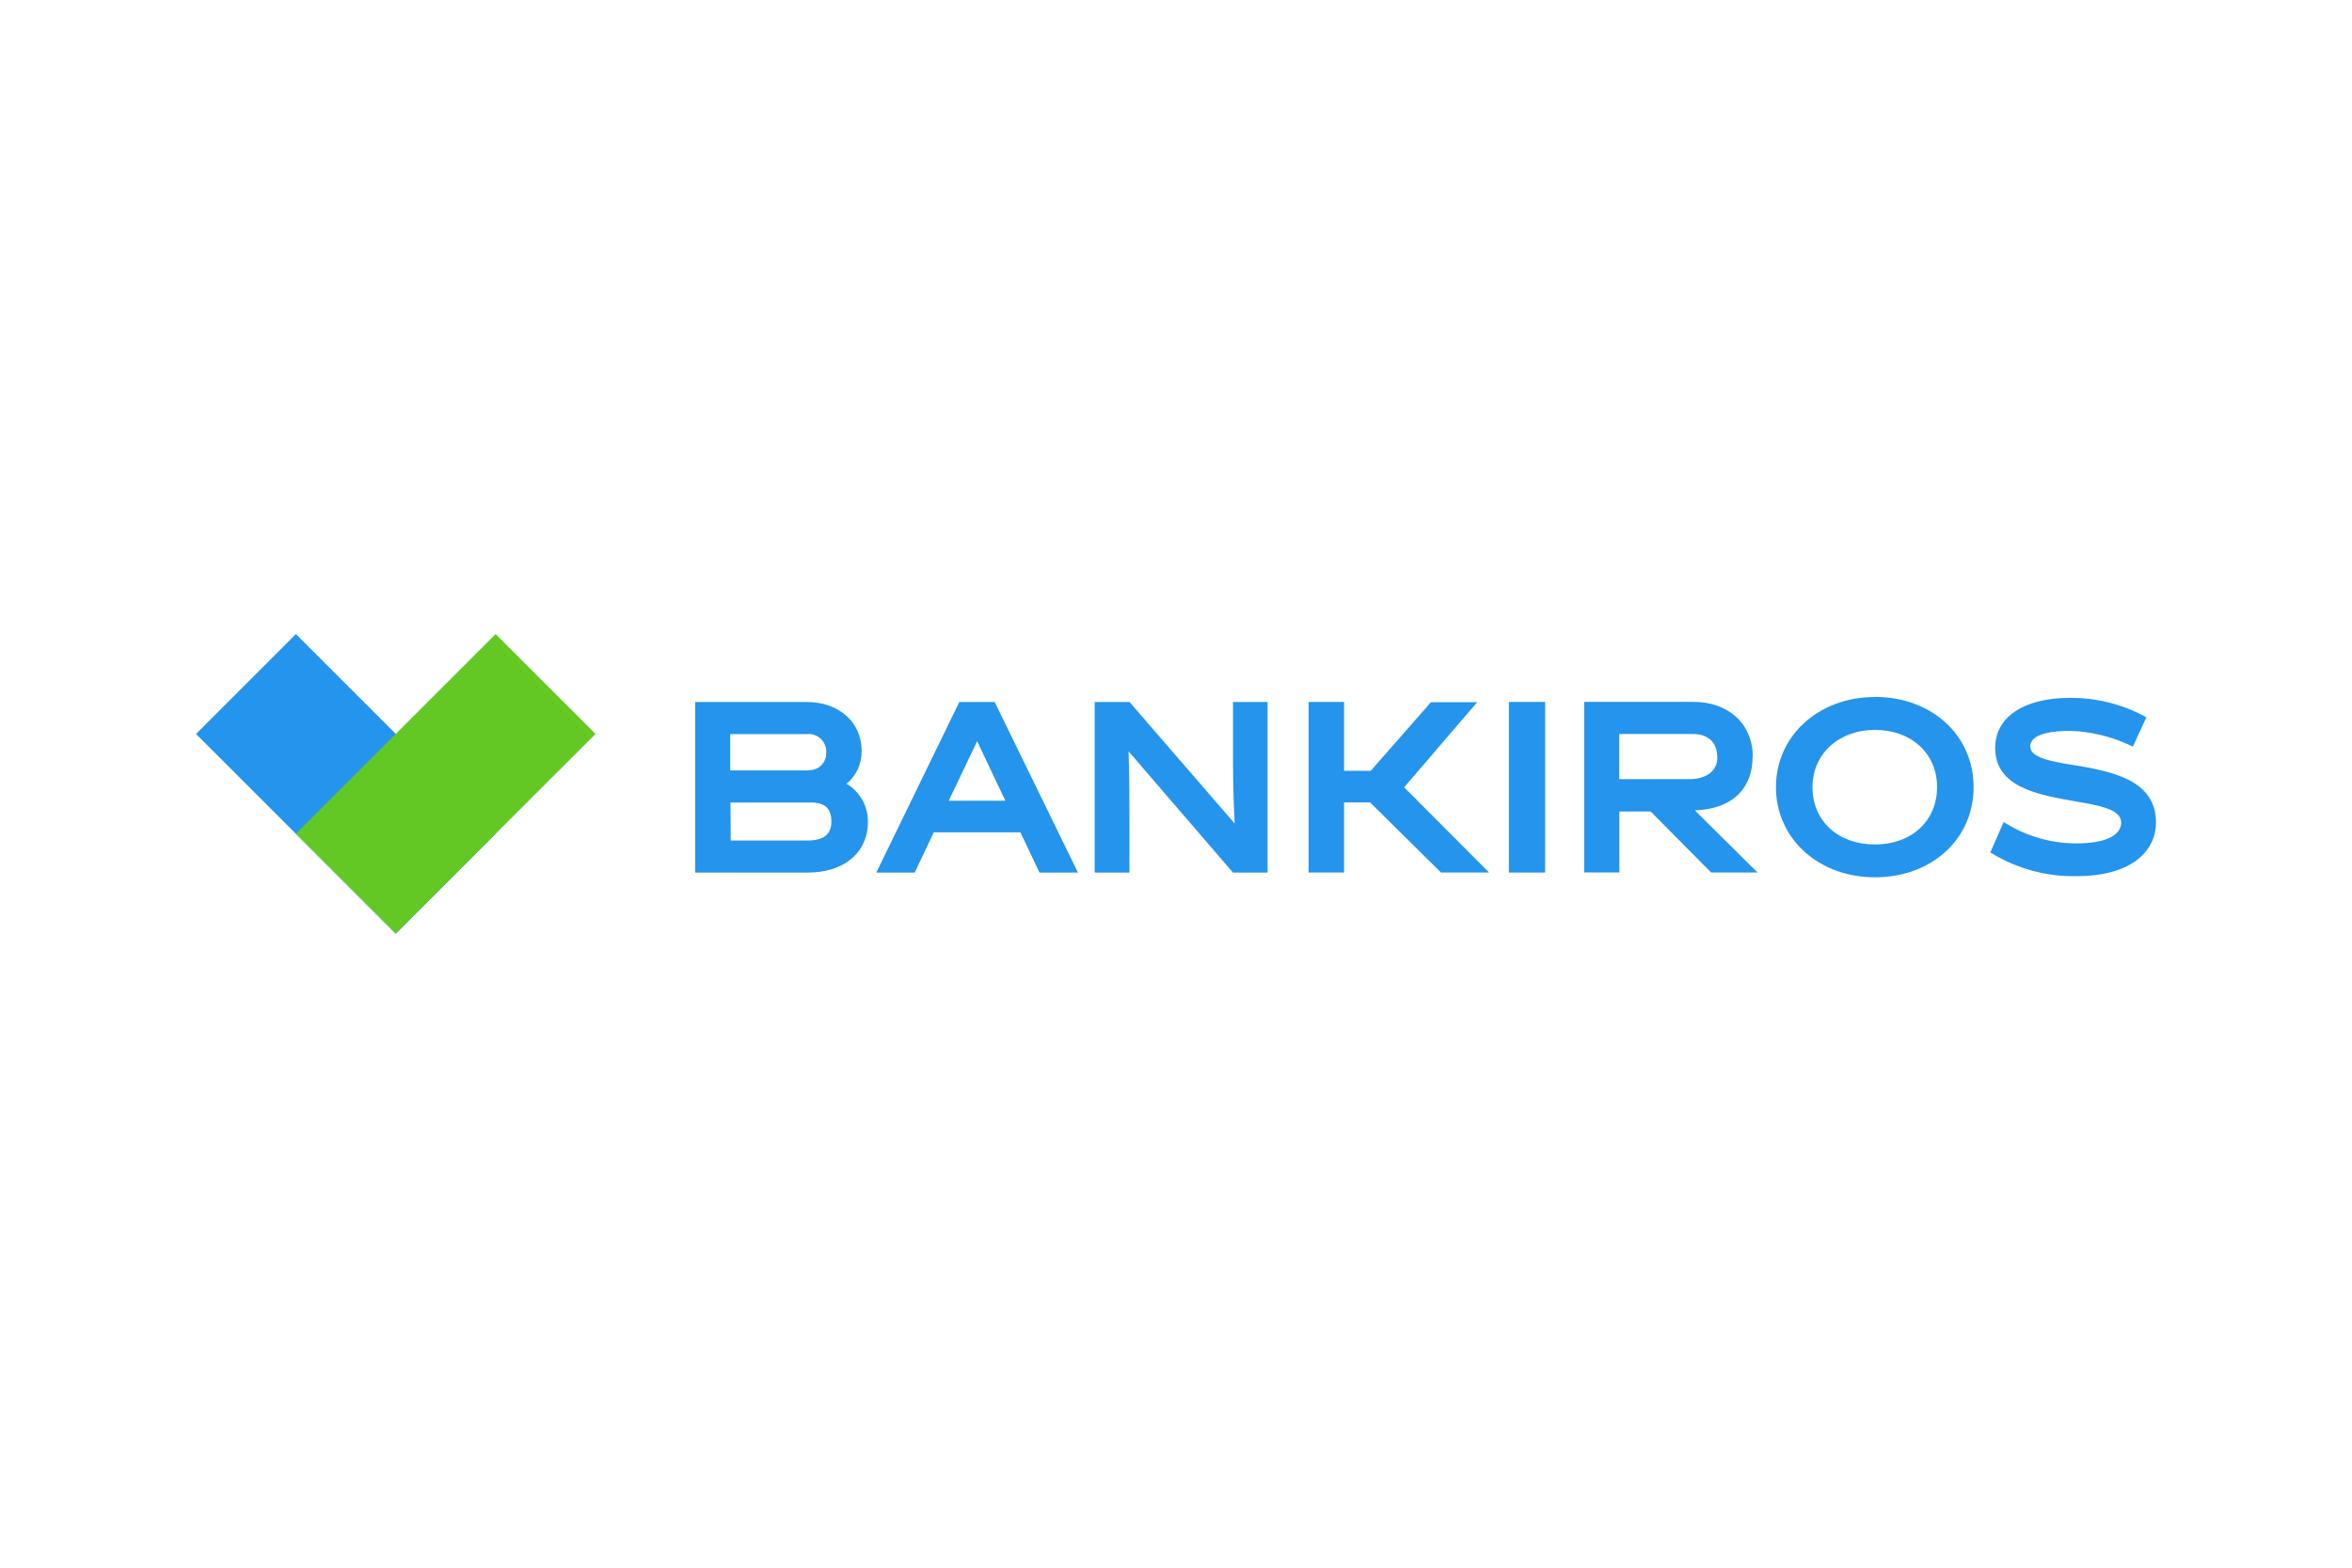 <?xml version="1.0" encoding="UTF-8"?>
<svg id="_Слой_1" data-name="Слой 1" xmlns="http://www.w3.org/2000/svg" viewBox="0 0 900 600">
  <defs>
    <style>
      .cls-1 {
        fill: #2494ec;
      }

      .cls-2 {
        fill: #64c824;
      }
    </style>
  </defs>
  <path class="cls-1" d="m565.25,268.744l-17.702.022-23.039,26.242h-10.208v-26.355h-13.551v65.292h13.551v-26.848h9.961l27.146,26.848h18.396l-32.508-32.613,27.955-32.59Z"/>
  <path class="cls-1" d="m323.876,300.011c1.856-1.52,3.344-3.438,4.354-5.613,1.01-2.175,1.516-4.55,1.479-6.947,0-11.058-8.66-18.774-21.044-18.774h-42.626v65.292h42.985c14.022,0,23.085-7.648,23.085-19.514.022-2.906-.716-5.768-2.141-8.301-1.424-2.533-3.486-4.651-5.981-6.143h-.112Zm-44.353,7.133h30.69c5.407,0,7.919,2.243,7.919,7.312,0,5.069-3.141,7.245-9.355,7.245h-29.165l-.09-14.557Zm29.928-12.291h-30.04v-13.884h29.165c.982-.127,1.979-.036,2.922.267.943.303,1.807.809,2.531,1.484s1.29,1.501,1.659,2.42c.368.919.529,1.907.472,2.895.04.91-.112,1.818-.448,2.665-.335.847-.846,1.613-1.499,2.248s-1.432,1.126-2.287,1.439c-.855.313-1.767.442-2.676.378"/>
  <path class="cls-1" d="m717.469,266.77c-21.604,0-37.89,14.848-37.89,34.519s16.287,34.474,37.89,34.474c21.607,0,37.736-14.535,37.736-34.519s-16.219-34.519-37.736-34.519v.045Zm23.758,34.474c0,12.942-9.781,21.958-23.758,21.958-13.975,0-23.916-8.815-23.916-21.958,0-12.673,10.053-21.891,23.916-21.891,13.865,0,23.758,8.972,23.758,21.891Z"/>
  <path class="cls-1" d="m793.57,292.856c-8.975-1.525-16.694-2.849-16.694-7.178,0-5.204,9.604-5.966,15.345-5.966,8.02.276,15.896,2.208,23.132,5.674l.806.359,5.16-11.215-.761-.404c-8.787-4.705-18.618-7.119-28.584-7.021-17.587,0-28.514,7.334-28.514,19.177,0,15.14,16.781,17.944,30.264,20.344,9.671,1.66,17.949,3.095,17.949,8.187s-6.416,7.985-17.185,7.985c-9.508-.013-18.829-2.66-26.921-7.648l-.876-.516-5.093,11.641.719.404c9.643,5.825,20.728,8.825,31.992,8.658,22.638,0,30.691-10.587,30.691-20.523,0-16.643-17.522-19.626-31.587-22.026"/>
  <path class="cls-1" d="m367.084,268.677l-31.768,65.292h14.695l7.292-15.409h33.157l7.315,15.409h14.716l-31.879-65.292h-13.528Zm17.61,37.771h-21.649l10.86-22.766,10.789,22.766Z"/>
  <path class="cls-1" d="m471.809,286.172c0,8.007,0,17.45.649,29.024l-40.247-46.519h-13.326v65.292h13.303v-17.472c0-4.979,0-19.357-.337-28.934l39.958,46.406h13.236v-65.292h-13.236v17.495Z"/>
  <path class="cls-1" d="m670.713,289.783c0-12.65-9.152-21.151-22.815-21.151h-41.708v65.292h13.463v-23.349h11.978l23.155,23.372h17.744l-23.961-23.775c15.705-.673,22.053-9.667,22.053-20.388h.09Zm-13.551,0c0,5.181-4.081,8.411-10.632,8.411h-26.921v-17.271h28.155c5.944,0,9.354,3.23,9.354,8.972"/>
  <path class="cls-1" d="m591.25,268.654h-13.862v65.292h13.862v-65.292Z"/>
  <path class="cls-1" d="m113.231,242.677l-38.231,38.223,76.447,76.43,38.231-38.222-76.447-76.43Z"/>
  <path class="cls-2" d="m113.209,319.1l38.231,38.223,76.447-76.43-38.231-38.223-76.447,76.43Z"/>
</svg>